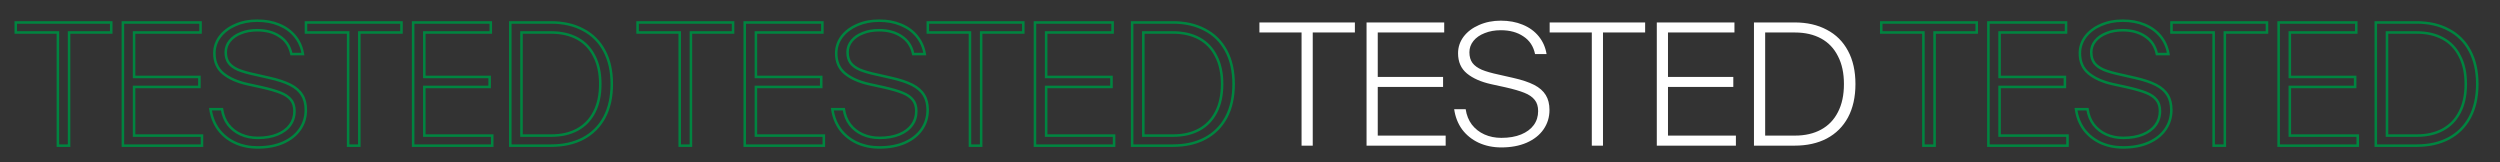 <?xml version="1.0" encoding="UTF-8"?>
<svg xmlns="http://www.w3.org/2000/svg" width="1974" height="128" viewBox="0 0 1974 128" fill="none">
  <rect x="0" y="0" width="1974" height="128" fill="#333333" stroke="none"/>
  <mask id="path-1-outside-1_2741_1371" maskUnits="userSpaceOnUse" x="11" y="15" width="474" height="103" fill="black">
    <rect fill="white" x="11" y="15" width="474" height="103"/>
    <path d="M45.712 25.656H12.432V17.72H87.824V25.656H54.544V115H45.712V25.656ZM97.034 17.72H158.346V25.656H105.866V60.728H157.45V68.664H105.866V107.064H159.498V115H97.034V17.72ZM203.455 116.408C196.884 116.408 190.911 115.171 185.535 112.696C180.244 110.221 175.892 106.723 172.479 102.2C169.151 97.592 167.06 92.259 166.207 86.2H175.295C175.978 90.893 177.599 94.947 180.159 98.36C182.804 101.773 186.132 104.376 190.143 106.168C194.154 107.96 198.591 108.856 203.455 108.856C209.514 108.856 214.719 107.96 219.071 106.168C223.423 104.376 226.751 101.901 229.055 98.744C231.359 95.587 232.511 91.917 232.511 87.736C232.511 84.067 231.615 81.123 229.823 78.904C228.031 76.6 225.3 74.723 221.631 73.272C218.047 71.821 213.055 70.371 206.655 68.92L195.519 66.488C187.412 64.696 181.012 61.88 176.319 58.04C171.626 54.2 169.279 48.867 169.279 42.04C169.279 37.261 170.73 32.909 173.631 28.984C176.618 25.059 180.671 21.987 185.791 19.768C190.996 17.464 196.756 16.312 203.071 16.312C209.471 16.312 215.231 17.379 220.351 19.512C225.556 21.645 229.78 24.717 233.023 28.728C236.266 32.739 238.314 37.389 239.167 42.68H230.079C228.799 36.536 225.727 31.885 220.863 28.728C216.084 25.485 210.154 23.864 203.071 23.864C198.292 23.864 194.026 24.632 190.271 26.168C186.516 27.619 183.572 29.667 181.439 32.312C179.306 34.957 178.239 37.944 178.239 41.272C178.239 44.685 179.05 47.501 180.671 49.72C182.292 51.853 184.767 53.645 188.095 55.096C191.423 56.461 195.903 57.741 201.535 58.936L212.799 61.496C219.626 63.032 225.13 64.867 229.311 67C233.492 69.133 236.564 71.821 238.527 75.064C240.49 78.221 241.471 82.147 241.471 86.84C241.471 92.557 239.892 97.677 236.735 102.2C233.663 106.637 229.226 110.136 223.423 112.696C217.706 115.171 211.05 116.408 203.455 116.408ZM274.887 25.656H241.607V17.72H316.999V25.656H283.719V115H274.887V25.656ZM326.209 17.72H387.521V25.656H335.041V60.728H386.625V68.664H335.041V107.064H388.673V115H326.209V17.72ZM402.934 17.72H435.062C444.79 17.72 453.238 19.64 460.406 23.48C467.659 27.235 473.249 32.781 477.174 40.12C481.099 47.373 483.062 56.12 483.062 66.36C483.062 76.6 481.099 85.389 477.174 92.728C473.249 99.981 467.659 105.528 460.406 109.368C453.238 113.123 444.79 115 435.062 115H402.934V17.72ZM435.318 107.064C443.254 107.064 450.123 105.485 455.926 102.328C461.729 99.171 466.166 94.563 469.238 88.504C472.395 82.445 473.974 75.064 473.974 66.36C473.974 57.741 472.395 50.403 469.238 44.344C466.166 38.2 461.729 33.549 455.926 30.392C450.123 27.235 443.254 25.656 435.318 25.656H411.766V107.064H435.318Z"/>
  </mask>
  <path d="M45.712 25.656H46.712V24.656H45.712V25.656ZM12.432 25.656H11.432V26.656H12.432V25.656ZM12.432 17.72V16.72H11.432V17.72H12.432ZM87.824 17.72H88.824V16.72H87.824V17.72ZM87.824 25.656V26.656H88.824V25.656H87.824ZM54.544 25.656V24.656H53.544V25.656H54.544ZM54.544 115V116H55.544V115H54.544ZM45.712 115H44.712V116H45.712V115ZM45.712 24.656H12.432V26.656H45.712V24.656ZM13.432 25.656V17.72H11.432V25.656H13.432ZM12.432 18.72H87.824V16.72H12.432V18.72ZM86.824 17.72V25.656H88.824V17.72H86.824ZM87.824 24.656H54.544V26.656H87.824V24.656ZM53.544 25.656V115H55.544V25.656H53.544ZM54.544 114H45.712V116H54.544V114ZM46.712 115V25.656H44.712V115H46.712ZM97.034 17.72V16.72H96.034V17.72H97.034ZM158.346 17.72H159.346V16.72H158.346V17.72ZM158.346 25.656V26.656H159.346V25.656H158.346ZM105.866 25.656V24.656H104.866V25.656H105.866ZM105.866 60.728H104.866V61.728H105.866V60.728ZM157.45 60.728H158.45V59.728H157.45V60.728ZM157.45 68.664V69.664H158.45V68.664H157.45ZM105.866 68.664V67.664H104.866V68.664H105.866ZM105.866 107.064H104.866V108.064H105.866V107.064ZM159.498 107.064H160.498V106.064H159.498V107.064ZM159.498 115V116H160.498V115H159.498ZM97.034 115H96.034V116H97.034V115ZM97.034 18.72H158.346V16.72H97.034V18.72ZM157.346 17.72V25.656H159.346V17.72H157.346ZM158.346 24.656H105.866V26.656H158.346V24.656ZM104.866 25.656V60.728H106.866V25.656H104.866ZM105.866 61.728H157.45V59.728H105.866V61.728ZM156.45 60.728V68.664H158.45V60.728H156.45ZM157.45 67.664H105.866V69.664H157.45V67.664ZM104.866 68.664V107.064H106.866V68.664H104.866ZM105.866 108.064H159.498V106.064H105.866V108.064ZM158.498 107.064V115H160.498V107.064H158.498ZM159.498 114H97.034V116H159.498V114ZM98.034 115V17.72H96.034V115H98.034ZM185.535 112.696L185.111 113.602L185.117 113.604L185.535 112.696ZM172.479 102.2L171.668 102.785L171.674 102.794L171.681 102.802L172.479 102.2ZM166.207 86.2V85.2H165.056L165.217 86.34L166.207 86.2ZM175.295 86.2L176.285 86.056L176.16 85.2H175.295V86.2ZM180.159 98.36L179.359 98.96L179.364 98.966L179.369 98.973L180.159 98.36ZM190.143 106.168L189.735 107.081L189.735 107.081L190.143 106.168ZM219.071 106.168L218.69 105.243L218.69 105.243L219.071 106.168ZM229.823 78.904L229.034 79.518L229.039 79.525L229.045 79.532L229.823 78.904ZM221.631 73.272L221.256 74.199L221.263 74.202L221.631 73.272ZM206.655 68.92L206.876 67.945L206.868 67.943L206.655 68.92ZM195.519 66.488L195.303 67.464L195.306 67.465L195.519 66.488ZM176.319 58.04L176.952 57.266L176.952 57.266L176.319 58.04ZM173.631 28.984L172.835 28.378L172.827 28.39L173.631 28.984ZM185.791 19.768L186.189 20.686L186.196 20.682L185.791 19.768ZM220.351 19.512L219.966 20.435L219.972 20.437L220.351 19.512ZM233.023 28.728L233.801 28.099L233.801 28.099L233.023 28.728ZM239.167 42.68V43.68H240.341L240.154 42.521L239.167 42.68ZM230.079 42.68L229.1 42.884L229.266 43.68H230.079V42.68ZM220.863 28.728L220.301 29.555L220.31 29.561L220.319 29.567L220.863 28.728ZM190.271 26.168L190.631 27.101L190.641 27.097L190.65 27.093L190.271 26.168ZM181.439 32.312L180.661 31.684L180.661 31.684L181.439 32.312ZM180.671 49.72L179.864 50.31L179.869 50.318L179.875 50.325L180.671 49.72ZM188.095 55.096L187.695 56.013L187.705 56.017L187.715 56.021L188.095 55.096ZM201.535 58.936L201.757 57.961L201.75 57.959L201.743 57.958L201.535 58.936ZM212.799 61.496L212.577 62.471L212.579 62.472L212.799 61.496ZM229.311 67L228.857 67.891L229.311 67ZM238.527 75.064L237.671 75.582L237.678 75.592L238.527 75.064ZM236.735 102.2L235.915 101.628L235.913 101.631L236.735 102.2ZM223.423 112.696L223.82 113.614L223.827 113.611L223.423 112.696ZM203.455 115.408C197.013 115.408 191.184 114.196 185.953 111.788L185.117 113.604C190.638 116.146 196.756 117.408 203.455 117.408V115.408ZM185.959 111.79C180.811 109.382 176.589 105.986 173.277 101.598L171.681 102.802C175.195 107.459 179.678 111.06 185.111 113.602L185.959 111.79ZM173.29 101.615C170.064 97.148 168.03 91.971 167.197 86.061L165.217 86.34C166.091 92.547 168.238 98.036 171.668 102.785L173.29 101.615ZM166.207 87.2H175.295V85.2H166.207V87.2ZM174.305 86.344C175.009 91.184 176.688 95.398 179.359 98.96L180.959 97.76C178.51 94.495 176.946 90.603 176.285 86.056L174.305 86.344ZM179.369 98.973C182.117 102.518 185.577 105.223 189.735 107.081L190.551 105.255C186.688 103.529 183.492 101.028 180.949 97.747L179.369 98.973ZM189.735 107.081C193.887 108.936 198.466 109.856 203.455 109.856V107.856C198.716 107.856 194.42 106.984 190.551 105.255L189.735 107.081ZM203.455 109.856C209.608 109.856 214.95 108.946 219.452 107.093L218.69 105.243C214.488 106.974 209.419 107.856 203.455 107.856V109.856ZM219.452 107.093C223.939 105.245 227.43 102.668 229.863 99.334L228.247 98.154C226.072 101.135 222.907 103.507 218.69 105.243L219.452 107.093ZM229.863 99.334C232.301 95.993 233.511 92.114 233.511 87.736H231.511C231.511 91.721 230.417 95.181 228.247 98.154L229.863 99.334ZM233.511 87.736C233.511 83.904 232.573 80.718 230.601 78.276L229.045 79.532C230.657 81.528 231.511 84.229 231.511 87.736H233.511ZM230.612 78.29C228.679 75.804 225.778 73.836 221.999 72.342L221.263 74.202C224.823 75.609 227.383 77.396 229.034 79.518L230.612 78.29ZM222.006 72.345C218.35 70.865 213.298 69.4 206.876 67.945L206.434 69.895C212.812 71.341 217.744 72.778 221.256 74.199L222.006 72.345ZM206.868 67.943L195.732 65.511L195.306 67.465L206.442 69.897L206.868 67.943ZM195.735 65.512C187.728 63.742 181.488 60.977 176.952 57.266L175.686 58.814C180.537 62.783 187.097 65.65 195.303 67.464L195.735 65.512ZM176.952 57.266C172.522 53.641 170.279 48.609 170.279 42.04H168.279C168.279 49.124 170.729 54.759 175.686 58.814L176.952 57.266ZM170.279 42.04C170.279 37.48 171.658 33.336 174.435 29.578L172.827 28.39C169.801 32.483 168.279 37.042 168.279 42.04H170.279ZM174.427 29.59C177.297 25.818 181.205 22.845 186.189 20.686L185.393 18.85C180.137 21.128 175.939 24.3 172.835 28.378L174.427 29.59ZM186.196 20.682C191.26 18.441 196.88 17.312 203.071 17.312V15.312C196.632 15.312 190.732 16.487 185.386 18.854L186.196 20.682ZM203.071 17.312C209.359 17.312 214.986 18.36 219.966 20.435L220.736 18.589C215.476 16.398 209.583 15.312 203.071 15.312V17.312ZM219.972 20.437C225.036 22.513 229.118 25.488 232.245 29.357L233.801 28.099C230.443 23.946 226.077 20.778 220.73 18.587L219.972 20.437ZM232.245 29.357C235.374 33.226 237.353 37.714 238.18 42.839L240.154 42.521C239.274 37.065 237.157 32.251 233.801 28.099L232.245 29.357ZM239.167 41.68H230.079V43.68H239.167V41.68ZM231.058 42.476C229.729 36.095 226.515 31.204 221.407 27.889L220.319 29.567C224.939 32.566 227.869 36.977 229.1 42.884L231.058 42.476ZM221.425 27.901C216.446 24.522 210.308 22.864 203.071 22.864V24.864C209.999 24.864 215.723 26.448 220.301 29.555L221.425 27.901ZM203.071 22.864C198.185 22.864 193.787 23.649 189.892 25.242L190.65 27.093C194.265 25.615 198.399 24.864 203.071 24.864V22.864ZM189.911 25.235C186.023 26.737 182.923 28.879 180.661 31.684L182.217 32.94C184.222 30.454 187.01 28.5 190.631 27.101L189.911 25.235ZM180.661 31.684C178.387 34.503 177.239 37.71 177.239 41.272H179.239C179.239 38.178 180.224 35.411 182.217 32.94L180.661 31.684ZM177.239 41.272C177.239 44.845 178.09 47.882 179.864 50.31L181.478 49.13C180.01 47.12 179.239 44.525 179.239 41.272H177.239ZM179.875 50.325C181.63 52.634 184.264 54.517 187.695 56.013L188.495 54.179C185.27 52.774 182.955 51.072 181.467 49.115L179.875 50.325ZM187.715 56.021C191.122 57.419 195.667 58.714 201.327 59.914L201.743 57.958C196.139 56.769 191.724 55.504 188.475 54.171L187.715 56.021ZM201.313 59.911L212.577 62.471L213.021 60.521L201.757 57.961L201.313 59.911ZM212.579 62.472C219.36 63.997 224.776 65.809 228.857 67.891L229.765 66.109C225.483 63.924 219.891 62.067 213.019 60.52L212.579 62.472ZM228.857 67.891C232.912 69.96 235.826 72.532 237.672 75.582L239.383 74.546C237.303 71.11 234.073 68.307 229.765 66.109L228.857 67.891ZM237.678 75.592C239.519 78.554 240.471 82.285 240.471 86.84H242.471C242.471 82.009 241.46 77.889 239.376 74.536L237.678 75.592ZM240.471 86.84C240.471 92.361 238.951 97.279 235.915 101.628L237.555 102.772C240.834 98.076 242.471 92.754 242.471 86.84H240.471ZM235.913 101.631C232.963 105.892 228.683 109.282 223.019 111.781L223.827 113.611C229.768 110.99 234.363 107.383 237.557 102.769L235.913 101.631ZM223.026 111.778C217.458 114.188 210.942 115.408 203.455 115.408V117.408C211.157 117.408 217.953 116.153 223.82 113.614L223.026 111.778ZM274.887 25.656H275.887V24.656H274.887V25.656ZM241.607 25.656H240.607V26.656H241.607V25.656ZM241.607 17.72V16.72H240.607V17.72H241.607ZM316.999 17.72H317.999V16.72H316.999V17.72ZM316.999 25.656V26.656H317.999V25.656H316.999ZM283.719 25.656V24.656H282.719V25.656H283.719ZM283.719 115V116H284.719V115H283.719ZM274.887 115H273.887V116H274.887V115ZM274.887 24.656H241.607V26.656H274.887V24.656ZM242.607 25.656V17.72H240.607V25.656H242.607ZM241.607 18.72H316.999V16.72H241.607V18.72ZM315.999 17.72V25.656H317.999V17.72H315.999ZM316.999 24.656H283.719V26.656H316.999V24.656ZM282.719 25.656V115H284.719V25.656H282.719ZM283.719 114H274.887V116H283.719V114ZM275.887 115V25.656H273.887V115H275.887ZM326.209 17.72V16.72H325.209V17.72H326.209ZM387.521 17.72H388.521V16.72H387.521V17.72ZM387.521 25.656V26.656H388.521V25.656H387.521ZM335.041 25.656V24.656H334.041V25.656H335.041ZM335.041 60.728H334.041V61.728H335.041V60.728ZM386.625 60.728H387.625V59.728H386.625V60.728ZM386.625 68.664V69.664H387.625V68.664H386.625ZM335.041 68.664V67.664H334.041V68.664H335.041ZM335.041 107.064H334.041V108.064H335.041V107.064ZM388.673 107.064H389.673V106.064H388.673V107.064ZM388.673 115V116H389.673V115H388.673ZM326.209 115H325.209V116H326.209V115ZM326.209 18.72H387.521V16.72H326.209V18.72ZM386.521 17.72V25.656H388.521V17.72H386.521ZM387.521 24.656H335.041V26.656H387.521V24.656ZM334.041 25.656V60.728H336.041V25.656H334.041ZM335.041 61.728H386.625V59.728H335.041V61.728ZM385.625 60.728V68.664H387.625V60.728H385.625ZM386.625 67.664H335.041V69.664H386.625V67.664ZM334.041 68.664V107.064H336.041V68.664H334.041ZM335.041 108.064H388.673V106.064H335.041V108.064ZM387.673 107.064V115H389.673V107.064H387.673ZM388.673 114H326.209V116H388.673V114ZM327.209 115V17.72H325.209V115H327.209ZM402.934 17.72V16.72H401.934V17.72H402.934ZM460.406 23.48L459.934 24.361L459.94 24.365L459.946 24.368L460.406 23.48ZM477.174 40.12L476.292 40.592L476.295 40.596L477.174 40.12ZM477.174 92.728L478.053 93.204L478.056 93.2L477.174 92.728ZM460.406 109.368L460.87 110.254L460.874 110.252L460.406 109.368ZM402.934 115H401.934V116H402.934V115ZM455.926 102.328L455.448 101.45L455.448 101.45L455.926 102.328ZM469.238 88.504L468.351 88.042L468.346 88.052L469.238 88.504ZM469.238 44.344L468.344 44.791L468.347 44.799L468.351 44.806L469.238 44.344ZM455.926 30.392L455.448 31.27L455.448 31.27L455.926 30.392ZM411.766 25.656V24.656H410.766V25.656H411.766ZM411.766 107.064H410.766V108.064H411.766V107.064ZM402.934 18.72H435.062V16.72H402.934V18.72ZM435.062 18.72C444.657 18.72 452.937 20.613 459.934 24.361L460.878 22.599C453.539 18.667 444.923 16.72 435.062 16.72V18.72ZM459.946 24.368C467.016 28.028 472.46 33.428 476.292 40.592L478.056 39.648C474.037 32.135 468.302 26.441 460.866 22.592L459.946 24.368ZM476.295 40.596C480.124 47.672 482.062 56.247 482.062 66.36H484.062C484.062 55.993 482.075 47.075 478.053 39.644L476.295 40.596ZM482.062 66.36C482.062 76.473 480.124 85.093 476.292 92.256L478.056 93.2C482.075 85.686 484.062 76.727 484.062 66.36H482.062ZM476.295 92.252C472.463 99.333 467.016 104.737 459.938 108.484L460.874 110.252C468.303 106.319 474.035 100.63 478.053 93.204L476.295 92.252ZM459.942 108.482C452.943 112.148 444.661 114 435.062 114V116C444.919 116 453.533 114.097 460.87 110.254L459.942 108.482ZM435.062 114H402.934V116H435.062V114ZM403.934 115V17.72H401.934V115H403.934ZM435.318 108.064C443.388 108.064 450.428 106.458 456.404 103.206L455.448 101.45C449.819 104.513 443.121 106.064 435.318 106.064V108.064ZM456.404 103.206C462.39 99.949 466.969 95.19 470.13 88.956L468.346 88.052C465.363 93.935 461.067 98.392 455.448 101.45L456.404 103.206ZM470.125 88.966C473.374 82.731 474.974 75.182 474.974 66.36H472.974C472.974 74.946 471.417 82.16 468.351 88.042L470.125 88.966ZM474.974 66.36C474.974 57.621 473.373 50.116 470.125 43.882L468.351 44.806C471.417 50.69 472.974 57.861 472.974 66.36H474.974ZM470.132 43.897C466.973 37.578 462.394 32.773 456.404 29.514L455.448 31.27C461.064 34.326 465.359 38.822 468.344 44.791L470.132 43.897ZM456.404 29.514C450.428 26.262 443.388 24.656 435.318 24.656V26.656C443.121 26.656 449.819 28.207 455.448 31.27L456.404 29.514ZM435.318 24.656H411.766V26.656H435.318V24.656ZM410.766 25.656V107.064H412.766V25.656H410.766ZM411.766 108.064H435.318V106.064H411.766V108.064Z" fill="#008540" mask="url(#path-1-outside-1_2741_1371)"/>
  <mask id="path-3-outside-2_2741_1371" maskUnits="userSpaceOnUse" x="502" y="15" width="474" height="103" fill="black">
    <rect fill="white" x="502" y="15" width="474" height="103"/>
    <path d="M536.712 25.656H503.432V17.72H578.824V25.656H545.544V115H536.712V25.656ZM588.034 17.72H649.346V25.656H596.866V60.728H648.45V68.664H596.866V107.064H650.498V115H588.034V17.72ZM694.455 116.408C687.884 116.408 681.911 115.171 676.535 112.696C671.244 110.221 666.892 106.723 663.479 102.2C660.151 97.592 658.06 92.259 657.207 86.2H666.295C666.978 90.893 668.599 94.947 671.159 98.36C673.804 101.773 677.132 104.376 681.143 106.168C685.154 107.96 689.591 108.856 694.455 108.856C700.514 108.856 705.719 107.96 710.071 106.168C714.423 104.376 717.751 101.901 720.055 98.744C722.359 95.587 723.511 91.917 723.511 87.736C723.511 84.067 722.615 81.123 720.823 78.904C719.031 76.6 716.3 74.723 712.631 73.272C709.047 71.821 704.055 70.371 697.655 68.92L686.519 66.488C678.412 64.696 672.012 61.88 667.319 58.04C662.626 54.2 660.279 48.867 660.279 42.04C660.279 37.261 661.73 32.909 664.631 28.984C667.618 25.059 671.671 21.987 676.791 19.768C681.996 17.464 687.756 16.312 694.071 16.312C700.471 16.312 706.231 17.379 711.351 19.512C716.556 21.645 720.78 24.717 724.023 28.728C727.266 32.739 729.314 37.389 730.167 42.68H721.079C719.799 36.536 716.727 31.885 711.863 28.728C707.084 25.485 701.154 23.864 694.071 23.864C689.292 23.864 685.026 24.632 681.271 26.168C677.516 27.619 674.572 29.667 672.439 32.312C670.306 34.957 669.239 37.944 669.239 41.272C669.239 44.685 670.05 47.501 671.671 49.72C673.292 51.853 675.767 53.645 679.095 55.096C682.423 56.461 686.903 57.741 692.535 58.936L703.799 61.496C710.626 63.032 716.13 64.867 720.311 67C724.492 69.133 727.564 71.821 729.527 75.064C731.49 78.221 732.471 82.147 732.471 86.84C732.471 92.557 730.892 97.677 727.735 102.2C724.663 106.637 720.226 110.136 714.423 112.696C708.706 115.171 702.05 116.408 694.455 116.408ZM765.887 25.656H732.607V17.72H807.999V25.656H774.719V115H765.887V25.656ZM817.209 17.72H878.521V25.656H826.041V60.728H877.625V68.664H826.041V107.064H879.673V115H817.209V17.72ZM893.934 17.72H926.062C935.79 17.72 944.238 19.64 951.406 23.48C958.659 27.235 964.249 32.781 968.174 40.12C972.099 47.373 974.062 56.12 974.062 66.36C974.062 76.6 972.099 85.389 968.174 92.728C964.249 99.981 958.659 105.528 951.406 109.368C944.238 113.123 935.79 115 926.062 115H893.934V17.72ZM926.318 107.064C934.254 107.064 941.123 105.485 946.926 102.328C952.729 99.171 957.166 94.563 960.238 88.504C963.395 82.445 964.974 75.064 964.974 66.36C964.974 57.741 963.395 50.403 960.238 44.344C957.166 38.2 952.729 33.549 946.926 30.392C941.123 27.235 934.254 25.656 926.318 25.656H902.766V107.064H926.318Z"/>
  </mask>
  <path d="M536.712 25.656H537.712V24.656H536.712V25.656ZM503.432 25.656H502.432V26.656H503.432V25.656ZM503.432 17.72V16.72H502.432V17.72H503.432ZM578.824 17.72H579.824V16.72H578.824V17.72ZM578.824 25.656V26.656H579.824V25.656H578.824ZM545.544 25.656V24.656H544.544V25.656H545.544ZM545.544 115V116H546.544V115H545.544ZM536.712 115H535.712V116H536.712V115ZM536.712 24.656H503.432V26.656H536.712V24.656ZM504.432 25.656V17.72H502.432V25.656H504.432ZM503.432 18.72H578.824V16.72H503.432V18.72ZM577.824 17.72V25.656H579.824V17.72H577.824ZM578.824 24.656H545.544V26.656H578.824V24.656ZM544.544 25.656V115H546.544V25.656H544.544ZM545.544 114H536.712V116H545.544V114ZM537.712 115V25.656H535.712V115H537.712ZM588.034 17.72V16.72H587.034V17.72H588.034ZM649.346 17.72H650.346V16.72H649.346V17.72ZM649.346 25.656V26.656H650.346V25.656H649.346ZM596.866 25.656V24.656H595.866V25.656H596.866ZM596.866 60.728H595.866V61.728H596.866V60.728ZM648.45 60.728H649.45V59.728H648.45V60.728ZM648.45 68.664V69.664H649.45V68.664H648.45ZM596.866 68.664V67.664H595.866V68.664H596.866ZM596.866 107.064H595.866V108.064H596.866V107.064ZM650.498 107.064H651.498V106.064H650.498V107.064ZM650.498 115V116H651.498V115H650.498ZM588.034 115H587.034V116H588.034V115ZM588.034 18.72H649.346V16.72H588.034V18.72ZM648.346 17.72V25.656H650.346V17.72H648.346ZM649.346 24.656H596.866V26.656H649.346V24.656ZM595.866 25.656V60.728H597.866V25.656H595.866ZM596.866 61.728H648.45V59.728H596.866V61.728ZM647.45 60.728V68.664H649.45V60.728H647.45ZM648.45 67.664H596.866V69.664H648.45V67.664ZM595.866 68.664V107.064H597.866V68.664H595.866ZM596.866 108.064H650.498V106.064H596.866V108.064ZM649.498 107.064V115H651.498V107.064H649.498ZM650.498 114H588.034V116H650.498V114ZM589.034 115V17.72H587.034V115H589.034ZM676.535 112.696L676.111 113.602L676.117 113.604L676.535 112.696ZM663.479 102.2L662.668 102.785L662.674 102.794L662.681 102.802L663.479 102.2ZM657.207 86.2V85.2H656.056L656.217 86.34L657.207 86.2ZM666.295 86.2L667.285 86.056L667.16 85.2H666.295V86.2ZM671.159 98.36L670.359 98.96L670.364 98.966L670.369 98.973L671.159 98.36ZM681.143 106.168L680.735 107.081L680.735 107.081L681.143 106.168ZM710.071 106.168L709.69 105.243L709.69 105.243L710.071 106.168ZM720.823 78.904L720.034 79.518L720.039 79.525L720.045 79.532L720.823 78.904ZM712.631 73.272L712.256 74.199L712.263 74.202L712.631 73.272ZM697.655 68.92L697.876 67.945L697.868 67.943L697.655 68.92ZM686.519 66.488L686.303 67.464L686.306 67.465L686.519 66.488ZM667.319 58.04L667.952 57.266L667.952 57.266L667.319 58.04ZM664.631 28.984L663.835 28.378L663.827 28.39L664.631 28.984ZM676.791 19.768L677.189 20.686L677.196 20.682L676.791 19.768ZM711.351 19.512L710.966 20.435L710.972 20.437L711.351 19.512ZM724.023 28.728L724.801 28.099L724.801 28.099L724.023 28.728ZM730.167 42.68V43.68H731.341L731.154 42.521L730.167 42.68ZM721.079 42.68L720.1 42.884L720.266 43.68H721.079V42.68ZM711.863 28.728L711.301 29.555L711.31 29.561L711.319 29.567L711.863 28.728ZM681.271 26.168L681.631 27.101L681.641 27.097L681.65 27.093L681.271 26.168ZM672.439 32.312L671.661 31.684L671.661 31.684L672.439 32.312ZM671.671 49.72L670.864 50.31L670.869 50.318L670.875 50.325L671.671 49.72ZM679.095 55.096L678.695 56.013L678.705 56.017L678.715 56.021L679.095 55.096ZM692.535 58.936L692.757 57.961L692.75 57.959L692.743 57.958L692.535 58.936ZM703.799 61.496L703.577 62.471L703.579 62.472L703.799 61.496ZM720.311 67L719.857 67.891L720.311 67ZM729.527 75.064L728.671 75.582L728.678 75.592L729.527 75.064ZM727.735 102.2L726.915 101.628L726.913 101.631L727.735 102.2ZM714.423 112.696L714.82 113.614L714.827 113.611L714.423 112.696ZM694.455 115.408C688.013 115.408 682.184 114.196 676.953 111.788L676.117 113.604C681.638 116.146 687.756 117.408 694.455 117.408V115.408ZM676.959 111.79C671.811 109.382 667.589 105.986 664.277 101.598L662.681 102.802C666.195 107.459 670.678 111.06 676.111 113.602L676.959 111.79ZM664.29 101.615C661.064 97.148 659.03 91.971 658.197 86.061L656.217 86.34C657.091 92.547 659.238 98.036 662.668 102.785L664.29 101.615ZM657.207 87.2H666.295V85.2H657.207V87.2ZM665.305 86.344C666.009 91.184 667.688 95.398 670.359 98.96L671.959 97.76C669.51 94.495 667.946 90.603 667.285 86.056L665.305 86.344ZM670.369 98.973C673.117 102.518 676.577 105.223 680.735 107.081L681.551 105.255C677.688 103.529 674.492 101.028 671.949 97.747L670.369 98.973ZM680.735 107.081C684.887 108.936 689.466 109.856 694.455 109.856V107.856C689.716 107.856 685.42 106.984 681.551 105.255L680.735 107.081ZM694.455 109.856C700.608 109.856 705.95 108.946 710.452 107.093L709.69 105.243C705.488 106.974 700.419 107.856 694.455 107.856V109.856ZM710.452 107.093C714.939 105.245 718.43 102.668 720.863 99.334L719.247 98.154C717.072 101.135 713.907 103.507 709.69 105.243L710.452 107.093ZM720.863 99.334C723.301 95.993 724.511 92.114 724.511 87.736H722.511C722.511 91.721 721.417 95.181 719.247 98.154L720.863 99.334ZM724.511 87.736C724.511 83.904 723.573 80.718 721.601 78.276L720.045 79.532C721.657 81.528 722.511 84.229 722.511 87.736H724.511ZM721.612 78.29C719.679 75.804 716.778 73.836 712.999 72.342L712.263 74.202C715.823 75.609 718.383 77.396 720.034 79.518L721.612 78.29ZM713.006 72.345C709.35 70.865 704.298 69.4 697.876 67.945L697.434 69.895C703.812 71.341 708.744 72.778 712.256 74.199L713.006 72.345ZM697.868 67.943L686.732 65.511L686.306 67.465L697.442 69.897L697.868 67.943ZM686.735 65.512C678.728 63.742 672.488 60.977 667.952 57.266L666.686 58.814C671.537 62.783 678.097 65.65 686.303 67.464L686.735 65.512ZM667.952 57.266C663.522 53.641 661.279 48.609 661.279 42.04H659.279C659.279 49.124 661.729 54.759 666.686 58.814L667.952 57.266ZM661.279 42.04C661.279 37.48 662.658 33.336 665.435 29.578L663.827 28.39C660.801 32.483 659.279 37.042 659.279 42.04H661.279ZM665.427 29.59C668.297 25.818 672.205 22.845 677.189 20.686L676.393 18.85C671.137 21.128 666.939 24.3 663.835 28.378L665.427 29.59ZM677.196 20.682C682.26 18.441 687.88 17.312 694.071 17.312V15.312C687.632 15.312 681.732 16.487 676.386 18.854L677.196 20.682ZM694.071 17.312C700.359 17.312 705.986 18.36 710.966 20.435L711.736 18.589C706.476 16.398 700.583 15.312 694.071 15.312V17.312ZM710.972 20.437C716.036 22.513 720.118 25.488 723.245 29.357L724.801 28.099C721.443 23.946 717.077 20.778 711.73 18.587L710.972 20.437ZM723.245 29.357C726.374 33.226 728.353 37.714 729.18 42.839L731.154 42.521C730.274 37.065 728.157 32.251 724.801 28.099L723.245 29.357ZM730.167 41.68H721.079V43.68H730.167V41.68ZM722.058 42.476C720.729 36.095 717.515 31.204 712.407 27.889L711.319 29.567C715.939 32.566 718.869 36.977 720.1 42.884L722.058 42.476ZM712.425 27.901C707.446 24.522 701.308 22.864 694.071 22.864V24.864C700.999 24.864 706.723 26.448 711.301 29.555L712.425 27.901ZM694.071 22.864C689.185 22.864 684.787 23.649 680.892 25.242L681.65 27.093C685.265 25.615 689.399 24.864 694.071 24.864V22.864ZM680.911 25.235C677.023 26.737 673.923 28.879 671.661 31.684L673.217 32.94C675.222 30.454 678.01 28.5 681.631 27.101L680.911 25.235ZM671.661 31.684C669.387 34.503 668.239 37.71 668.239 41.272H670.239C670.239 38.178 671.224 35.411 673.217 32.94L671.661 31.684ZM668.239 41.272C668.239 44.845 669.09 47.882 670.864 50.31L672.478 49.13C671.01 47.12 670.239 44.525 670.239 41.272H668.239ZM670.875 50.325C672.63 52.634 675.264 54.517 678.695 56.013L679.495 54.179C676.27 52.774 673.955 51.072 672.467 49.115L670.875 50.325ZM678.715 56.021C682.122 57.419 686.667 58.714 692.327 59.914L692.743 57.958C687.139 56.769 682.724 55.504 679.475 54.171L678.715 56.021ZM692.313 59.911L703.577 62.471L704.021 60.521L692.757 57.961L692.313 59.911ZM703.579 62.472C710.36 63.997 715.776 65.809 719.857 67.891L720.765 66.109C716.483 63.924 710.891 62.067 704.019 60.52L703.579 62.472ZM719.857 67.891C723.912 69.96 726.826 72.532 728.672 75.582L730.383 74.546C728.303 71.11 725.073 68.307 720.765 66.109L719.857 67.891ZM728.678 75.592C730.519 78.554 731.471 82.285 731.471 86.84H733.471C733.471 82.009 732.46 77.889 730.376 74.536L728.678 75.592ZM731.471 86.84C731.471 92.361 729.951 97.279 726.915 101.628L728.555 102.772C731.834 98.076 733.471 92.754 733.471 86.84H731.471ZM726.913 101.631C723.963 105.892 719.683 109.282 714.019 111.781L714.827 113.611C720.768 110.99 725.363 107.383 728.557 102.769L726.913 101.631ZM714.026 111.778C708.458 114.188 701.942 115.408 694.455 115.408V117.408C702.157 117.408 708.953 116.153 714.82 113.614L714.026 111.778ZM765.887 25.656H766.887V24.656H765.887V25.656ZM732.607 25.656H731.607V26.656H732.607V25.656ZM732.607 17.72V16.72H731.607V17.72H732.607ZM807.999 17.72H808.999V16.72H807.999V17.72ZM807.999 25.656V26.656H808.999V25.656H807.999ZM774.719 25.656V24.656H773.719V25.656H774.719ZM774.719 115V116H775.719V115H774.719ZM765.887 115H764.887V116H765.887V115ZM765.887 24.656H732.607V26.656H765.887V24.656ZM733.607 25.656V17.72H731.607V25.656H733.607ZM732.607 18.72H807.999V16.72H732.607V18.72ZM806.999 17.72V25.656H808.999V17.72H806.999ZM807.999 24.656H774.719V26.656H807.999V24.656ZM773.719 25.656V115H775.719V25.656H773.719ZM774.719 114H765.887V116H774.719V114ZM766.887 115V25.656H764.887V115H766.887ZM817.209 17.72V16.72H816.209V17.72H817.209ZM878.521 17.72H879.521V16.72H878.521V17.72ZM878.521 25.656V26.656H879.521V25.656H878.521ZM826.041 25.656V24.656H825.041V25.656H826.041ZM826.041 60.728H825.041V61.728H826.041V60.728ZM877.625 60.728H878.625V59.728H877.625V60.728ZM877.625 68.664V69.664H878.625V68.664H877.625ZM826.041 68.664V67.664H825.041V68.664H826.041ZM826.041 107.064H825.041V108.064H826.041V107.064ZM879.673 107.064H880.673V106.064H879.673V107.064ZM879.673 115V116H880.673V115H879.673ZM817.209 115H816.209V116H817.209V115ZM817.209 18.72H878.521V16.72H817.209V18.72ZM877.521 17.72V25.656H879.521V17.72H877.521ZM878.521 24.656H826.041V26.656H878.521V24.656ZM825.041 25.656V60.728H827.041V25.656H825.041ZM826.041 61.728H877.625V59.728H826.041V61.728ZM876.625 60.728V68.664H878.625V60.728H876.625ZM877.625 67.664H826.041V69.664H877.625V67.664ZM825.041 68.664V107.064H827.041V68.664H825.041ZM826.041 108.064H879.673V106.064H826.041V108.064ZM878.673 107.064V115H880.673V107.064H878.673ZM879.673 114H817.209V116H879.673V114ZM818.209 115V17.72H816.209V115H818.209ZM893.934 17.72V16.72H892.934V17.72H893.934ZM951.406 23.48L950.934 24.361L950.94 24.365L950.946 24.368L951.406 23.48ZM968.174 40.12L967.292 40.592L967.295 40.596L968.174 40.12ZM968.174 92.728L969.053 93.204L969.056 93.2L968.174 92.728ZM951.406 109.368L951.87 110.254L951.874 110.252L951.406 109.368ZM893.934 115H892.934V116H893.934V115ZM946.926 102.328L946.448 101.45L946.448 101.45L946.926 102.328ZM960.238 88.504L959.351 88.042L959.346 88.052L960.238 88.504ZM960.238 44.344L959.344 44.791L959.347 44.799L959.351 44.806L960.238 44.344ZM946.926 30.392L946.448 31.27L946.448 31.27L946.926 30.392ZM902.766 25.656V24.656H901.766V25.656H902.766ZM902.766 107.064H901.766V108.064H902.766V107.064ZM893.934 18.72H926.062V16.72H893.934V18.72ZM926.062 18.72C935.657 18.72 943.937 20.613 950.934 24.361L951.878 22.599C944.539 18.667 935.923 16.72 926.062 16.72V18.72ZM950.946 24.368C958.016 28.028 963.46 33.428 967.292 40.592L969.056 39.648C965.037 32.135 959.302 26.441 951.866 22.592L950.946 24.368ZM967.295 40.596C971.124 47.672 973.062 56.247 973.062 66.36H975.062C975.062 55.993 973.075 47.075 969.053 39.644L967.295 40.596ZM973.062 66.36C973.062 76.473 971.124 85.093 967.292 92.256L969.056 93.2C973.075 85.686 975.062 76.727 975.062 66.36H973.062ZM967.295 92.252C963.463 99.333 958.016 104.737 950.938 108.484L951.874 110.252C959.303 106.319 965.035 100.63 969.053 93.204L967.295 92.252ZM950.942 108.482C943.943 112.148 935.661 114 926.062 114V116C935.919 116 944.533 114.097 951.87 110.254L950.942 108.482ZM926.062 114H893.934V116H926.062V114ZM894.934 115V17.72H892.934V115H894.934ZM926.318 108.064C934.388 108.064 941.428 106.458 947.404 103.206L946.448 101.45C940.819 104.513 934.121 106.064 926.318 106.064V108.064ZM947.404 103.206C953.39 99.949 957.969 95.19 961.13 88.956L959.346 88.052C956.363 93.935 952.067 98.392 946.448 101.45L947.404 103.206ZM961.125 88.966C964.374 82.731 965.974 75.182 965.974 66.36H963.974C963.974 74.946 962.417 82.16 959.351 88.042L961.125 88.966ZM965.974 66.36C965.974 57.621 964.373 50.116 961.125 43.882L959.351 44.806C962.417 50.69 963.974 57.861 963.974 66.36H965.974ZM961.132 43.897C957.973 37.578 953.394 32.773 947.404 29.514L946.448 31.27C952.064 34.326 956.359 38.822 959.344 44.791L961.132 43.897ZM947.404 29.514C941.428 26.262 934.388 24.656 926.318 24.656V26.656C934.121 26.656 940.819 28.207 946.448 31.27L947.404 29.514ZM926.318 24.656H902.766V26.656H926.318V24.656ZM901.766 25.656V107.064H903.766V25.656H901.766ZM902.766 108.064H926.318V106.064H902.766V108.064Z" fill="#008540" mask="url(#path-3-outside-2_2741_1371)"/>
  <path d="M1027.71 25.656H994.432V17.72H1069.82V25.656H1036.54V115H1027.71V25.656ZM1079.03 17.72H1140.35V25.656H1087.87V60.728H1139.45V68.664H1087.87V107.064H1141.5V115H1079.03V17.72ZM1185.45 116.408C1178.88 116.408 1172.91 115.171 1167.53 112.696C1162.24 110.221 1157.89 106.723 1154.48 102.2C1151.15 97.592 1149.06 92.259 1148.21 86.2H1157.29C1157.98 90.893 1159.6 94.947 1162.16 98.36C1164.8 101.773 1168.13 104.376 1172.14 106.168C1176.15 107.96 1180.59 108.856 1185.45 108.856C1191.51 108.856 1196.72 107.96 1201.07 106.168C1205.42 104.376 1208.75 101.901 1211.06 98.744C1213.36 95.587 1214.51 91.917 1214.51 87.736C1214.51 84.067 1213.62 81.123 1211.82 78.904C1210.03 76.6 1207.3 74.723 1203.63 73.272C1200.05 71.821 1195.06 70.371 1188.65 68.92L1177.52 66.488C1169.41 64.696 1163.01 61.88 1158.32 58.04C1153.63 54.2 1151.28 48.867 1151.28 42.04C1151.28 37.261 1152.73 32.909 1155.63 28.984C1158.62 25.059 1162.67 21.987 1167.79 19.768C1173 17.464 1178.76 16.312 1185.07 16.312C1191.47 16.312 1197.23 17.379 1202.35 19.512C1207.56 21.645 1211.78 24.717 1215.02 28.728C1218.27 32.739 1220.31 37.389 1221.17 42.68H1212.08C1210.8 36.536 1207.73 31.885 1202.86 28.728C1198.08 25.485 1192.15 23.864 1185.07 23.864C1180.29 23.864 1176.03 24.632 1172.27 26.168C1168.52 27.619 1165.57 29.667 1163.44 32.312C1161.31 34.957 1160.24 37.944 1160.24 41.272C1160.24 44.685 1161.05 47.501 1162.67 49.72C1164.29 51.853 1166.77 53.645 1170.09 55.096C1173.42 56.461 1177.9 57.741 1183.53 58.936L1194.8 61.496C1201.63 63.032 1207.13 64.867 1211.31 67C1215.49 69.133 1218.56 71.821 1220.53 75.064C1222.49 78.221 1223.47 82.147 1223.47 86.84C1223.47 92.557 1221.89 97.677 1218.74 102.2C1215.66 106.637 1211.23 110.136 1205.42 112.696C1199.71 115.171 1193.05 116.408 1185.45 116.408ZM1256.89 25.656H1223.61V17.72H1299V25.656H1265.72V115H1256.89V25.656ZM1308.21 17.72H1369.52V25.656H1317.04V60.728H1368.62V68.664H1317.04V107.064H1370.67V115H1308.21V17.72ZM1384.93 17.72H1417.06C1426.79 17.72 1435.24 19.64 1442.41 23.48C1449.66 27.235 1455.25 32.781 1459.17 40.12C1463.1 47.373 1465.06 56.12 1465.06 66.36C1465.06 76.6 1463.1 85.389 1459.17 92.728C1455.25 99.981 1449.66 105.528 1442.41 109.368C1435.24 113.123 1426.79 115 1417.06 115H1384.93V17.72ZM1417.32 107.064C1425.25 107.064 1432.12 105.485 1437.93 102.328C1443.73 99.171 1448.17 94.563 1451.24 88.504C1454.4 82.445 1455.97 75.064 1455.97 66.36C1455.97 57.741 1454.4 50.403 1451.24 44.344C1448.17 38.2 1443.73 33.549 1437.93 30.392C1432.12 27.235 1425.25 25.656 1417.32 25.656H1393.77V107.064H1417.32Z" fill="white"/>
  <mask id="path-6-outside-3_2741_1371" maskUnits="userSpaceOnUse" x="1484" y="15" width="474" height="103" fill="black">
    <rect fill="white" x="1484" y="15" width="474" height="103"/>
    <path d="M1518.71 25.656H1485.43V17.72H1560.82V25.656H1527.54V115H1518.71V25.656ZM1570.03 17.72H1631.35V25.656H1578.87V60.728H1630.45V68.664H1578.87V107.064H1632.5V115H1570.03V17.72ZM1676.45 116.408C1669.88 116.408 1663.91 115.171 1658.53 112.696C1653.24 110.221 1648.89 106.723 1645.48 102.2C1642.15 97.592 1640.06 92.259 1639.21 86.2H1648.29C1648.98 90.893 1650.6 94.947 1653.16 98.36C1655.8 101.773 1659.13 104.376 1663.14 106.168C1667.15 107.96 1671.59 108.856 1676.45 108.856C1682.51 108.856 1687.72 107.96 1692.07 106.168C1696.42 104.376 1699.75 101.901 1702.06 98.744C1704.36 95.587 1705.51 91.917 1705.51 87.736C1705.51 84.067 1704.62 81.123 1702.82 78.904C1701.03 76.6 1698.3 74.723 1694.63 73.272C1691.05 71.821 1686.06 70.371 1679.65 68.92L1668.52 66.488C1660.41 64.696 1654.01 61.88 1649.32 58.04C1644.63 54.2 1642.28 48.867 1642.28 42.04C1642.28 37.261 1643.73 32.909 1646.63 28.984C1649.62 25.059 1653.67 21.987 1658.79 19.768C1664 17.464 1669.76 16.312 1676.07 16.312C1682.47 16.312 1688.23 17.379 1693.35 19.512C1698.56 21.645 1702.78 24.717 1706.02 28.728C1709.27 32.739 1711.31 37.389 1712.17 42.68H1703.08C1701.8 36.536 1698.73 31.885 1693.86 28.728C1689.08 25.485 1683.15 23.864 1676.07 23.864C1671.29 23.864 1667.03 24.632 1663.27 26.168C1659.52 27.619 1656.57 29.667 1654.44 32.312C1652.31 34.957 1651.24 37.944 1651.24 41.272C1651.24 44.685 1652.05 47.501 1653.67 49.72C1655.29 51.853 1657.77 53.645 1661.09 55.096C1664.42 56.461 1668.9 57.741 1674.53 58.936L1685.8 61.496C1692.63 63.032 1698.13 64.867 1702.31 67C1706.49 69.133 1709.56 71.821 1711.53 75.064C1713.49 78.221 1714.47 82.147 1714.47 86.84C1714.47 92.557 1712.89 97.677 1709.74 102.2C1706.66 106.637 1702.23 110.136 1696.42 112.696C1690.71 115.171 1684.05 116.408 1676.45 116.408ZM1747.89 25.656H1714.61V17.72H1790V25.656H1756.72V115H1747.89V25.656ZM1799.21 17.72H1860.52V25.656H1808.04V60.728H1859.62V68.664H1808.04V107.064H1861.67V115H1799.21V17.72ZM1875.93 17.72H1908.06C1917.79 17.72 1926.24 19.64 1933.41 23.48C1940.66 27.235 1946.25 32.781 1950.17 40.12C1954.1 47.373 1956.06 56.12 1956.06 66.36C1956.06 76.6 1954.1 85.389 1950.17 92.728C1946.25 99.981 1940.66 105.528 1933.41 109.368C1926.24 113.123 1917.79 115 1908.06 115H1875.93V17.72ZM1908.32 107.064C1916.25 107.064 1923.12 105.485 1928.93 102.328C1934.73 99.171 1939.17 94.563 1942.24 88.504C1945.4 82.445 1946.97 75.064 1946.97 66.36C1946.97 57.741 1945.4 50.403 1942.24 44.344C1939.17 38.2 1934.73 33.549 1928.93 30.392C1923.12 27.235 1916.25 25.656 1908.32 25.656H1884.77V107.064H1908.32Z"/>
  </mask>
  <path d="M1518.71 25.656H1519.71V24.656H1518.71V25.656ZM1485.43 25.656H1484.43V26.656H1485.43V25.656ZM1485.43 17.72V16.72H1484.43V17.72H1485.43ZM1560.82 17.72H1561.82V16.72H1560.82V17.72ZM1560.82 25.656V26.656H1561.82V25.656H1560.82ZM1527.54 25.656V24.656H1526.54V25.656H1527.54ZM1527.54 115V116H1528.54V115H1527.54ZM1518.71 115H1517.71V116H1518.71V115ZM1518.71 24.656H1485.43V26.656H1518.71V24.656ZM1486.43 25.656V17.72H1484.43V25.656H1486.43ZM1485.43 18.72H1560.82V16.72H1485.43V18.72ZM1559.82 17.72V25.656H1561.82V17.72H1559.82ZM1560.82 24.656H1527.54V26.656H1560.82V24.656ZM1526.54 25.656V115H1528.54V25.656H1526.54ZM1527.54 114H1518.71V116H1527.54V114ZM1519.71 115V25.656H1517.71V115H1519.71ZM1570.03 17.72V16.72H1569.03V17.72H1570.03ZM1631.35 17.72H1632.35V16.72H1631.35V17.72ZM1631.35 25.656V26.656H1632.35V25.656H1631.35ZM1578.87 25.656V24.656H1577.87V25.656H1578.87ZM1578.87 60.728H1577.87V61.728H1578.87V60.728ZM1630.45 60.728H1631.45V59.728H1630.45V60.728ZM1630.45 68.664V69.664H1631.45V68.664H1630.45ZM1578.87 68.664V67.664H1577.87V68.664H1578.87ZM1578.87 107.064H1577.87V108.064H1578.87V107.064ZM1632.5 107.064H1633.5V106.064H1632.5V107.064ZM1632.5 115V116H1633.5V115H1632.5ZM1570.03 115H1569.03V116H1570.03V115ZM1570.03 18.72H1631.35V16.72H1570.03V18.72ZM1630.35 17.72V25.656H1632.35V17.72H1630.35ZM1631.35 24.656H1578.87V26.656H1631.35V24.656ZM1577.87 25.656V60.728H1579.87V25.656H1577.87ZM1578.87 61.728H1630.45V59.728H1578.87V61.728ZM1629.45 60.728V68.664H1631.45V60.728H1629.45ZM1630.45 67.664H1578.87V69.664H1630.45V67.664ZM1577.87 68.664V107.064H1579.87V68.664H1577.87ZM1578.87 108.064H1632.5V106.064H1578.87V108.064ZM1631.5 107.064V115H1633.5V107.064H1631.5ZM1632.5 114H1570.03V116H1632.5V114ZM1571.03 115V17.72H1569.03V115H1571.03ZM1658.53 112.696L1658.11 113.602L1658.12 113.604L1658.53 112.696ZM1645.48 102.2L1644.67 102.785L1644.67 102.794L1644.68 102.802L1645.48 102.2ZM1639.21 86.2V85.2H1638.06L1638.22 86.34L1639.21 86.2ZM1648.29 86.2L1649.28 86.056L1649.16 85.2H1648.29V86.2ZM1653.16 98.36L1652.36 98.96L1652.36 98.966L1652.37 98.973L1653.16 98.36ZM1663.14 106.168L1662.74 107.081L1662.74 107.081L1663.14 106.168ZM1692.07 106.168L1691.69 105.243L1691.69 105.243L1692.07 106.168ZM1702.82 78.904L1702.03 79.518L1702.04 79.525L1702.05 79.532L1702.82 78.904ZM1694.63 73.272L1694.26 74.199L1694.26 74.202L1694.63 73.272ZM1679.65 68.92L1679.88 67.945L1679.87 67.943L1679.65 68.92ZM1668.52 66.488L1668.3 67.464L1668.31 67.465L1668.52 66.488ZM1649.32 58.04L1649.95 57.266L1649.95 57.266L1649.32 58.04ZM1646.63 28.984L1645.84 28.378L1645.83 28.39L1646.63 28.984ZM1658.79 19.768L1659.19 20.686L1659.2 20.682L1658.79 19.768ZM1693.35 19.512L1692.97 20.435L1692.97 20.437L1693.35 19.512ZM1706.02 28.728L1706.8 28.099L1706.8 28.099L1706.02 28.728ZM1712.17 42.68V43.68H1713.34L1713.15 42.521L1712.17 42.68ZM1703.08 42.68L1702.1 42.884L1702.27 43.68H1703.08V42.68ZM1693.86 28.728L1693.3 29.555L1693.31 29.561L1693.32 29.567L1693.86 28.728ZM1663.27 26.168L1663.63 27.101L1663.64 27.097L1663.65 27.093L1663.27 26.168ZM1654.44 32.312L1653.66 31.684L1653.66 31.684L1654.44 32.312ZM1653.67 49.72L1652.86 50.31L1652.87 50.318L1652.87 50.325L1653.67 49.72ZM1661.09 55.096L1660.7 56.013L1660.71 56.017L1660.72 56.021L1661.09 55.096ZM1674.53 58.936L1674.76 57.961L1674.75 57.959L1674.74 57.958L1674.53 58.936ZM1685.8 61.496L1685.58 62.471L1685.58 62.472L1685.8 61.496ZM1702.31 67L1701.86 67.891L1702.31 67ZM1711.53 75.064L1710.67 75.582L1710.68 75.592L1711.53 75.064ZM1709.74 102.2L1708.92 101.628L1708.91 101.631L1709.74 102.2ZM1696.42 112.696L1696.82 113.614L1696.83 113.611L1696.42 112.696ZM1676.45 115.408C1670.01 115.408 1664.18 114.196 1658.95 111.788L1658.12 113.604C1663.64 116.146 1669.76 117.408 1676.45 117.408V115.408ZM1658.96 111.79C1653.81 109.382 1649.59 105.986 1646.28 101.598L1644.68 102.802C1648.2 107.459 1652.68 111.06 1658.11 113.602L1658.96 111.79ZM1646.29 101.615C1643.06 97.148 1641.03 91.971 1640.2 86.061L1638.22 86.34C1639.09 92.547 1641.24 98.036 1644.67 102.785L1646.29 101.615ZM1639.21 87.2H1648.29V85.2H1639.21V87.2ZM1647.31 86.344C1648.01 91.184 1649.69 95.398 1652.36 98.96L1653.96 97.76C1651.51 94.495 1649.95 90.603 1649.28 86.056L1647.31 86.344ZM1652.37 98.973C1655.12 102.518 1658.58 105.223 1662.74 107.081L1663.55 105.255C1659.69 103.529 1656.49 101.028 1653.95 97.747L1652.37 98.973ZM1662.74 107.081C1666.89 108.936 1671.47 109.856 1676.45 109.856V107.856C1671.72 107.856 1667.42 106.984 1663.55 105.255L1662.74 107.081ZM1676.45 109.856C1682.61 109.856 1687.95 108.946 1692.45 107.093L1691.69 105.243C1687.49 106.974 1682.42 107.856 1676.45 107.856V109.856ZM1692.45 107.093C1696.94 105.245 1700.43 102.668 1702.86 99.334L1701.25 98.154C1699.07 101.135 1695.91 103.507 1691.69 105.243L1692.45 107.093ZM1702.86 99.334C1705.3 95.993 1706.51 92.114 1706.51 87.736H1704.51C1704.51 91.721 1703.42 95.181 1701.25 98.154L1702.86 99.334ZM1706.51 87.736C1706.51 83.904 1705.57 80.718 1703.6 78.276L1702.05 79.532C1703.66 81.528 1704.51 84.229 1704.51 87.736H1706.51ZM1703.61 78.29C1701.68 75.804 1698.78 73.836 1695 72.342L1694.26 74.202C1697.82 75.609 1700.38 77.396 1702.03 79.518L1703.61 78.29ZM1695.01 72.345C1691.35 70.865 1686.3 69.4 1679.88 67.945L1679.43 69.895C1685.81 71.341 1690.74 72.778 1694.26 74.199L1695.01 72.345ZM1679.87 67.943L1668.73 65.511L1668.31 67.465L1679.44 69.897L1679.87 67.943ZM1668.73 65.512C1660.73 63.742 1654.49 60.977 1649.95 57.266L1648.69 58.814C1653.54 62.783 1660.1 65.65 1668.3 67.464L1668.73 65.512ZM1649.95 57.266C1645.52 53.641 1643.28 48.609 1643.28 42.04H1641.28C1641.28 49.124 1643.73 54.759 1648.69 58.814L1649.95 57.266ZM1643.28 42.04C1643.28 37.48 1644.66 33.336 1647.44 29.578L1645.83 28.39C1642.8 32.483 1641.28 37.042 1641.28 42.04H1643.28ZM1647.43 29.59C1650.3 25.818 1654.2 22.845 1659.19 20.686L1658.39 18.85C1653.14 21.128 1648.94 24.3 1645.84 28.378L1647.43 29.59ZM1659.2 20.682C1664.26 18.441 1669.88 17.312 1676.07 17.312V15.312C1669.63 15.312 1663.73 16.487 1658.39 18.854L1659.2 20.682ZM1676.07 17.312C1682.36 17.312 1687.99 18.36 1692.97 20.435L1693.74 18.589C1688.48 16.398 1682.58 15.312 1676.07 15.312V17.312ZM1692.97 20.437C1698.04 22.513 1702.12 25.488 1705.25 29.357L1706.8 28.099C1703.44 23.946 1699.08 20.778 1693.73 18.587L1692.97 20.437ZM1705.25 29.357C1708.37 33.226 1710.35 37.714 1711.18 42.839L1713.15 42.521C1712.27 37.065 1710.16 32.251 1706.8 28.099L1705.25 29.357ZM1712.17 41.68H1703.08V43.68H1712.17V41.68ZM1704.06 42.476C1702.73 36.095 1699.51 31.204 1694.41 27.889L1693.32 29.567C1697.94 32.566 1700.87 36.977 1702.1 42.884L1704.06 42.476ZM1694.42 27.901C1689.45 24.522 1683.31 22.864 1676.07 22.864V24.864C1683 24.864 1688.72 26.448 1693.3 29.555L1694.42 27.901ZM1676.07 22.864C1671.19 22.864 1666.79 23.649 1662.89 25.242L1663.65 27.093C1667.26 25.615 1671.4 24.864 1676.07 24.864V22.864ZM1662.91 25.235C1659.02 26.737 1655.92 28.879 1653.66 31.684L1655.22 32.94C1657.22 30.454 1660.01 28.5 1663.63 27.101L1662.91 25.235ZM1653.66 31.684C1651.39 34.503 1650.24 37.71 1650.24 41.272H1652.24C1652.24 38.178 1653.22 35.411 1655.22 32.94L1653.66 31.684ZM1650.24 41.272C1650.24 44.845 1651.09 47.882 1652.86 50.31L1654.48 49.13C1653.01 47.12 1652.24 44.525 1652.24 41.272H1650.24ZM1652.87 50.325C1654.63 52.634 1657.26 54.517 1660.7 56.013L1661.49 54.179C1658.27 52.774 1655.95 51.072 1654.47 49.115L1652.87 50.325ZM1660.72 56.021C1664.12 57.419 1668.67 58.714 1674.33 59.914L1674.74 57.958C1669.14 56.769 1664.72 55.504 1661.47 54.171L1660.72 56.021ZM1674.31 59.911L1685.58 62.471L1686.02 60.521L1674.76 57.961L1674.31 59.911ZM1685.58 62.472C1692.36 63.997 1697.78 65.809 1701.86 67.891L1702.77 66.109C1698.48 63.924 1692.89 62.067 1686.02 60.52L1685.58 62.472ZM1701.86 67.891C1705.91 69.96 1708.83 72.532 1710.67 75.582L1712.38 74.546C1710.3 71.11 1707.07 68.307 1702.77 66.109L1701.86 67.891ZM1710.68 75.592C1712.52 78.554 1713.47 82.285 1713.47 86.84H1715.47C1715.47 82.009 1714.46 77.889 1712.38 74.536L1710.68 75.592ZM1713.47 86.84C1713.47 92.361 1711.95 97.279 1708.92 101.628L1710.55 102.772C1713.83 98.076 1715.47 92.754 1715.47 86.84H1713.47ZM1708.91 101.631C1705.96 105.892 1701.68 109.282 1696.02 111.781L1696.83 113.611C1702.77 110.99 1707.36 107.383 1710.56 102.769L1708.91 101.631ZM1696.03 111.778C1690.46 114.188 1683.94 115.408 1676.45 115.408V117.408C1684.16 117.408 1690.95 116.153 1696.82 113.614L1696.03 111.778ZM1747.89 25.656H1748.89V24.656H1747.89V25.656ZM1714.61 25.656H1713.61V26.656H1714.61V25.656ZM1714.61 17.72V16.72H1713.61V17.72H1714.61ZM1790 17.72H1791V16.72H1790V17.72ZM1790 25.656V26.656H1791V25.656H1790ZM1756.72 25.656V24.656H1755.72V25.656H1756.72ZM1756.72 115V116H1757.72V115H1756.72ZM1747.89 115H1746.89V116H1747.89V115ZM1747.89 24.656H1714.61V26.656H1747.89V24.656ZM1715.61 25.656V17.72H1713.61V25.656H1715.61ZM1714.61 18.72H1790V16.72H1714.61V18.72ZM1789 17.72V25.656H1791V17.72H1789ZM1790 24.656H1756.72V26.656H1790V24.656ZM1755.72 25.656V115H1757.72V25.656H1755.72ZM1756.72 114H1747.89V116H1756.72V114ZM1748.89 115V25.656H1746.89V115H1748.89ZM1799.21 17.72V16.72H1798.21V17.72H1799.21ZM1860.52 17.72H1861.52V16.72H1860.52V17.72ZM1860.52 25.656V26.656H1861.52V25.656H1860.52ZM1808.04 25.656V24.656H1807.04V25.656H1808.04ZM1808.04 60.728H1807.04V61.728H1808.04V60.728ZM1859.62 60.728H1860.62V59.728H1859.62V60.728ZM1859.62 68.664V69.664H1860.62V68.664H1859.62ZM1808.04 68.664V67.664H1807.04V68.664H1808.04ZM1808.04 107.064H1807.04V108.064H1808.04V107.064ZM1861.67 107.064H1862.67V106.064H1861.67V107.064ZM1861.67 115V116H1862.67V115H1861.67ZM1799.21 115H1798.21V116H1799.21V115ZM1799.21 18.72H1860.52V16.72H1799.21V18.72ZM1859.52 17.72V25.656H1861.52V17.72H1859.52ZM1860.52 24.656H1808.04V26.656H1860.52V24.656ZM1807.04 25.656V60.728H1809.04V25.656H1807.04ZM1808.04 61.728H1859.62V59.728H1808.04V61.728ZM1858.62 60.728V68.664H1860.62V60.728H1858.62ZM1859.62 67.664H1808.04V69.664H1859.62V67.664ZM1807.04 68.664V107.064H1809.04V68.664H1807.04ZM1808.04 108.064H1861.67V106.064H1808.04V108.064ZM1860.67 107.064V115H1862.67V107.064H1860.67ZM1861.67 114H1799.21V116H1861.67V114ZM1800.21 115V17.72H1798.21V115H1800.21ZM1875.93 17.72V16.72H1874.93V17.72H1875.93ZM1933.41 23.48L1932.93 24.361L1932.94 24.365L1932.95 24.368L1933.41 23.48ZM1950.17 40.12L1949.29 40.592L1949.29 40.596L1950.17 40.12ZM1950.17 92.728L1951.05 93.204L1951.06 93.2L1950.17 92.728ZM1933.41 109.368L1933.87 110.254L1933.87 110.252L1933.41 109.368ZM1875.93 115H1874.93V116H1875.93V115ZM1928.93 102.328L1928.45 101.45L1928.45 101.45L1928.93 102.328ZM1942.24 88.504L1941.35 88.042L1941.35 88.052L1942.24 88.504ZM1942.24 44.344L1941.34 44.791L1941.35 44.799L1941.35 44.806L1942.24 44.344ZM1928.93 30.392L1928.45 31.27L1928.45 31.27L1928.93 30.392ZM1884.77 25.656V24.656H1883.77V25.656H1884.77ZM1884.77 107.064H1883.77V108.064H1884.77V107.064ZM1875.93 18.72H1908.06V16.72H1875.93V18.72ZM1908.06 18.72C1917.66 18.72 1925.94 20.613 1932.93 24.361L1933.88 22.599C1926.54 18.667 1917.92 16.72 1908.06 16.72V18.72ZM1932.95 24.368C1940.02 28.028 1945.46 33.428 1949.29 40.592L1951.06 39.648C1947.04 32.135 1941.3 26.441 1933.87 22.592L1932.95 24.368ZM1949.29 40.596C1953.12 47.672 1955.06 56.247 1955.06 66.36H1957.06C1957.06 55.993 1955.07 47.075 1951.05 39.644L1949.29 40.596ZM1955.06 66.36C1955.06 76.473 1953.12 85.093 1949.29 92.256L1951.06 93.2C1955.07 85.686 1957.06 76.727 1957.06 66.36H1955.06ZM1949.29 92.252C1945.46 99.333 1940.02 104.737 1932.94 108.484L1933.87 110.252C1941.3 106.319 1947.03 100.63 1951.05 93.204L1949.29 92.252ZM1932.94 108.482C1925.94 112.148 1917.66 114 1908.06 114V116C1917.92 116 1926.53 114.097 1933.87 110.254L1932.94 108.482ZM1908.06 114H1875.93V116H1908.06V114ZM1876.93 115V17.72H1874.93V115H1876.93ZM1908.32 108.064C1916.39 108.064 1923.43 106.458 1929.4 103.206L1928.45 101.45C1922.82 104.513 1916.12 106.064 1908.32 106.064V108.064ZM1929.4 103.206C1935.39 99.949 1939.97 95.19 1943.13 88.956L1941.35 88.052C1938.36 93.935 1934.07 98.392 1928.45 101.45L1929.4 103.206ZM1943.12 88.966C1946.37 82.731 1947.97 75.182 1947.97 66.36H1945.97C1945.97 74.946 1944.42 82.16 1941.35 88.042L1943.12 88.966ZM1947.97 66.36C1947.97 57.621 1946.37 50.116 1943.12 43.882L1941.35 44.806C1944.42 50.69 1945.97 57.861 1945.97 66.36H1947.97ZM1943.13 43.897C1939.97 37.578 1935.39 32.773 1929.4 29.514L1928.45 31.27C1934.06 34.326 1938.36 38.822 1941.34 44.791L1943.13 43.897ZM1929.4 29.514C1923.43 26.262 1916.39 24.656 1908.32 24.656V26.656C1916.12 26.656 1922.82 28.207 1928.45 31.27L1929.4 29.514ZM1908.32 24.656H1884.77V26.656H1908.32V24.656ZM1883.77 25.656V107.064H1885.77V25.656H1883.77ZM1884.77 108.064H1908.32V106.064H1884.77V108.064Z" fill="#008540" mask="url(#path-6-outside-3_2741_1371)"/>
</svg>